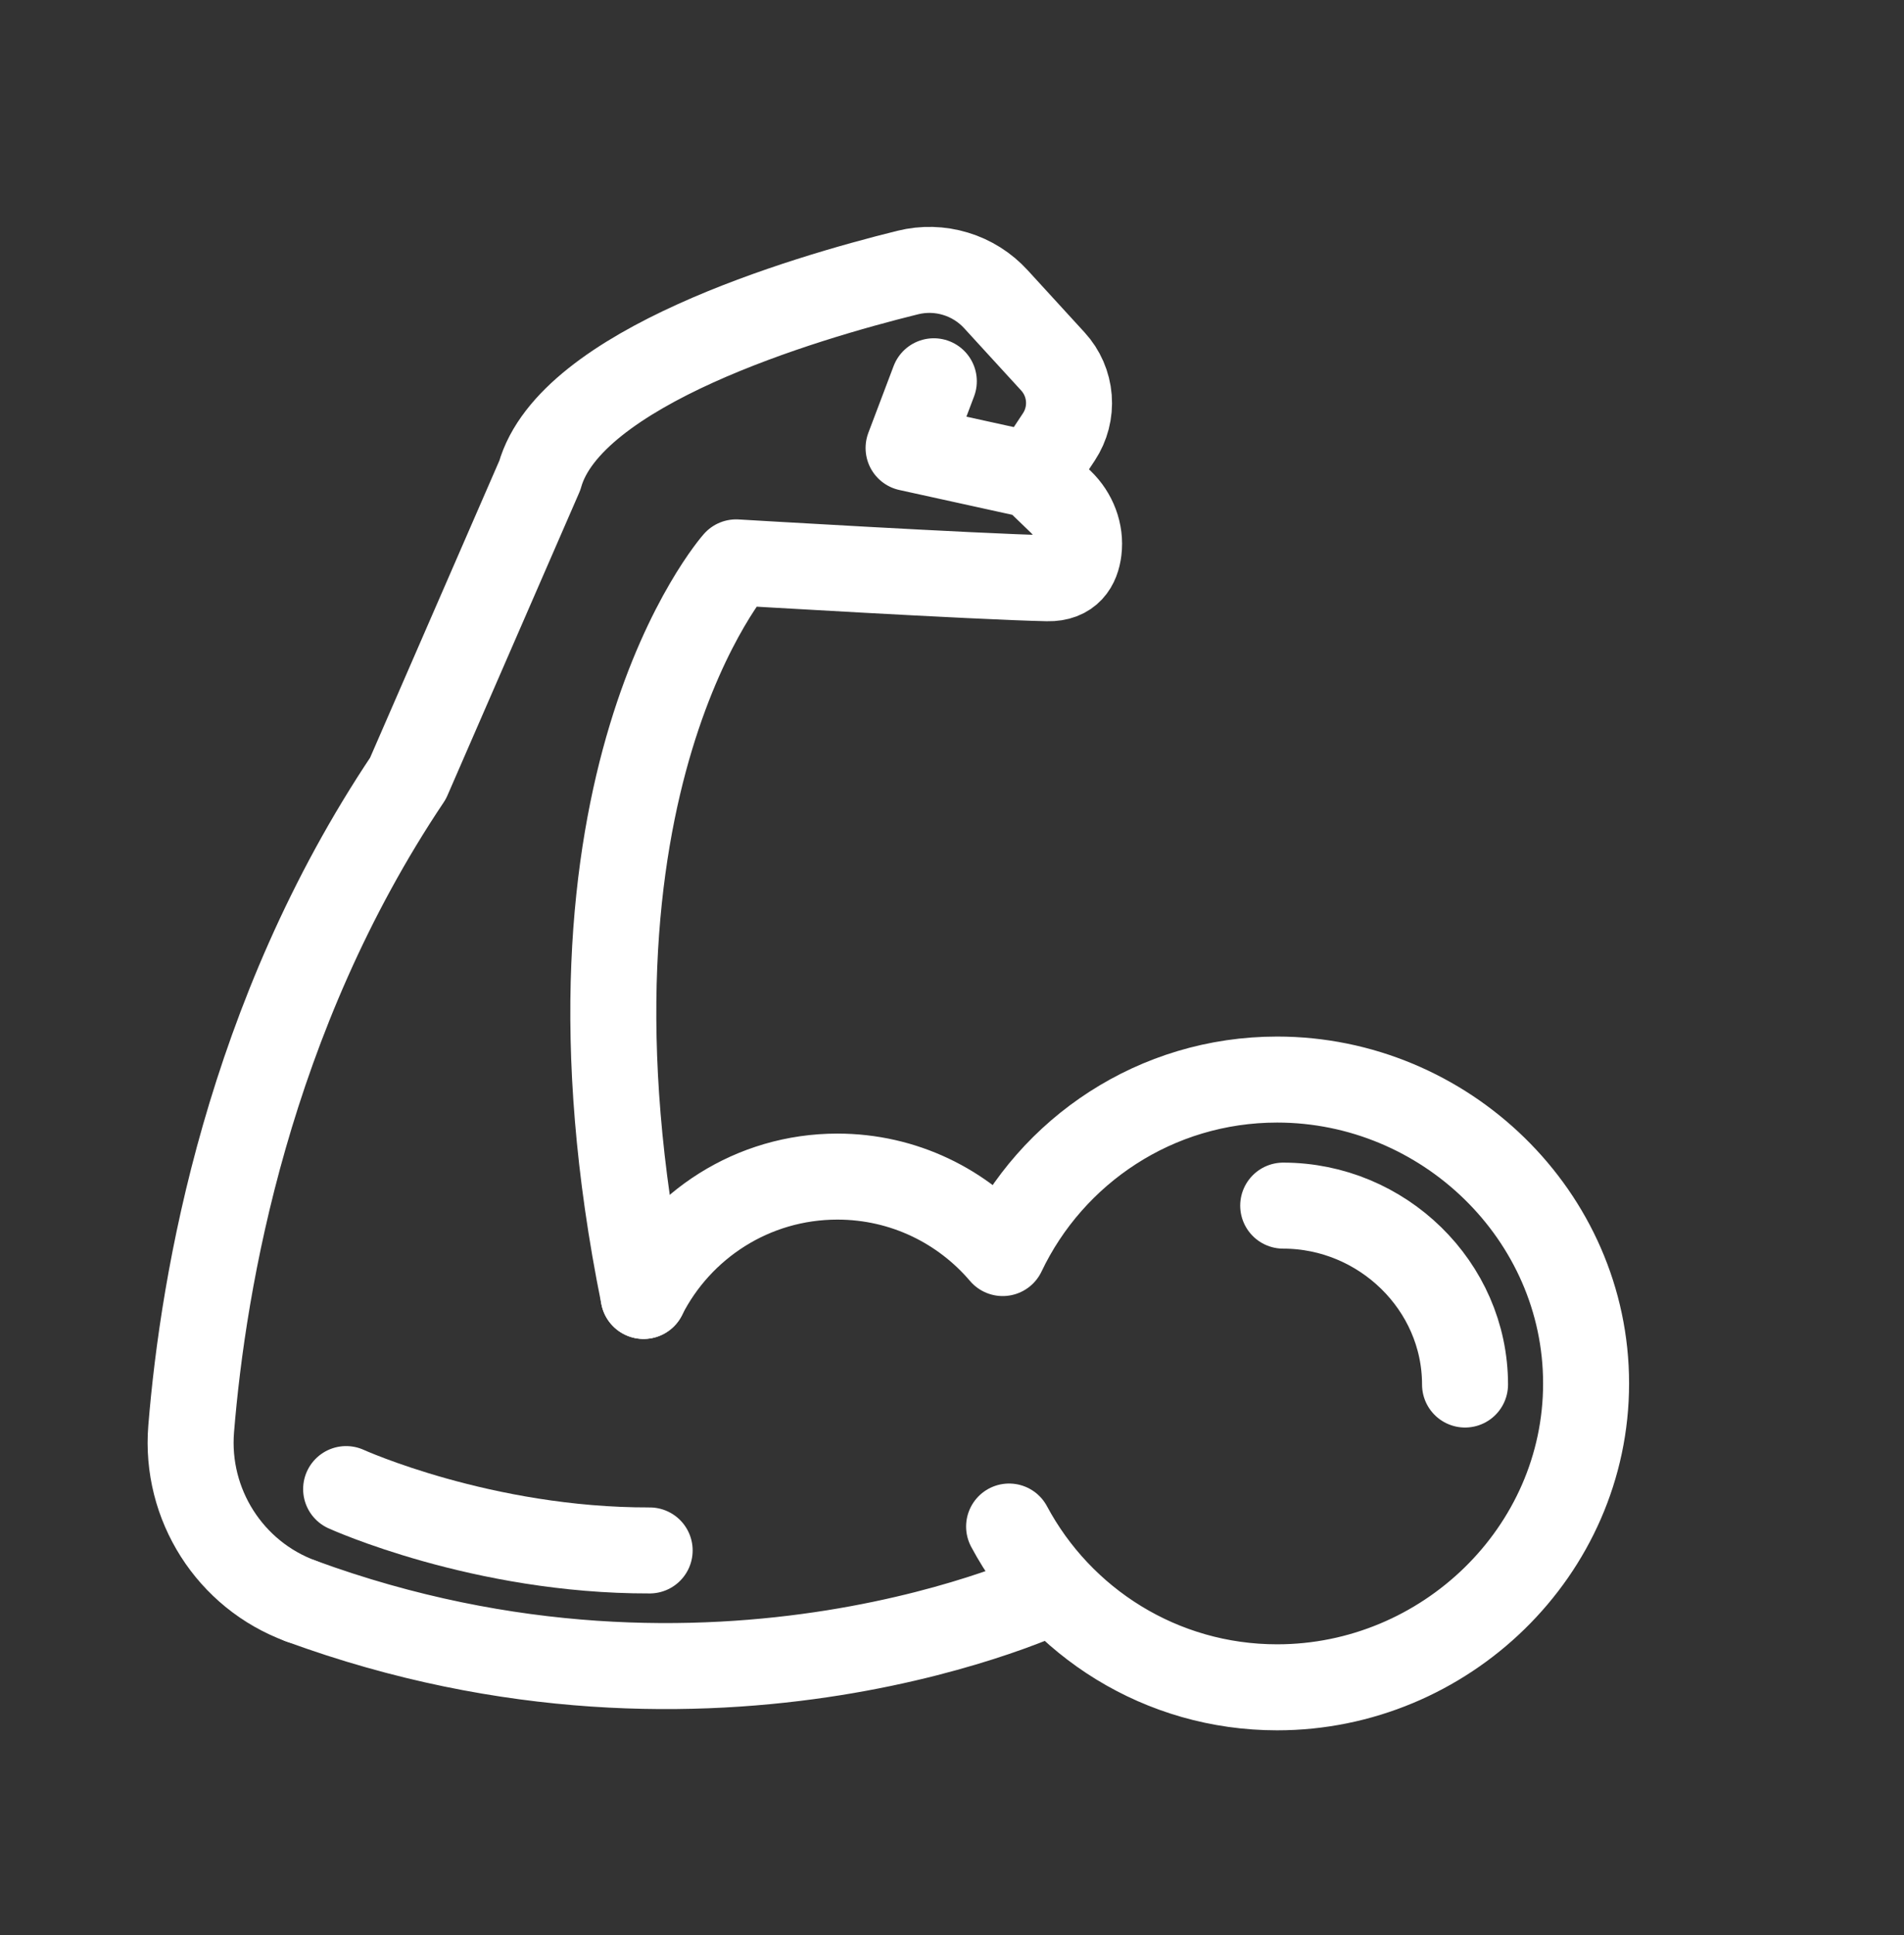 <svg xmlns="http://www.w3.org/2000/svg" fill="none" viewBox="0 0 62 63" height="63" width="62">
<rect x="0" y="0" width="62" height="63" fill="#333333" stroke="none"/>
<g clip-path="url(#clip0_505_3578)">
<mask height="63" width="63" y="0" x="-2" maskUnits="userSpaceOnUse" style="mask-type:luminance" id="mask0_505_3578">
<path fill="white" d="M-1.891 0.873H60.109V62.873H-1.891V0.873Z"></path>
</mask>
<g mask="url(#mask0_505_3578)">
<mask height="63" width="63" y="0" x="-2" maskUnits="userSpaceOnUse" style="mask-type:luminance" id="mask1_505_3578">
<path fill="white" d="M-1.891 0.873H60.109V62.873H-1.891V0.873Z"></path>
</mask>
<g mask="url(#mask1_505_3578)">
<path stroke-linejoin="round" stroke-linecap="round" stroke-width="2.8" stroke="white" d="M9.796 52.119C7.484 51.271 6.025 48.972 6.225 46.518C6.622 41.641 8.087 33.094 13.285 25.34L17.578 15.477C18.559 11.971 26.107 9.726 29.561 8.872C30.073 8.745 30.609 8.759 31.113 8.912C31.618 9.064 32.072 9.35 32.428 9.739L34.285 11.767C34.587 12.096 34.77 12.517 34.805 12.962C34.84 13.407 34.726 13.851 34.48 14.223L33.651 15.477L34.545 16.34C34.969 16.75 35.198 17.334 35.125 17.919C35.066 18.395 34.822 18.839 34.112 18.824C31.798 18.775 23.971 18.308 23.971 18.308C23.971 18.308 17.578 25.523 20.957 42.189M33.651 15.477L29.586 14.584L30.408 12.412"></path>
<path stroke-linejoin="round" stroke-linecap="round" stroke-width="2.8" stroke="white" d="M32.859 49.695C34.525 52.81 37.808 54.929 41.588 54.929C47.053 54.929 51.648 50.501 51.648 45.038C51.648 39.573 47.053 35.144 41.588 35.144C37.644 35.144 34.24 37.452 32.651 40.792C31.355 39.269 29.425 38.303 27.268 38.303C24.509 38.303 22.12 39.883 20.956 42.188M34.336 51.765C34.336 51.765 23.342 57.085 9.795 52.119"></path>
<path stroke-linejoin="round" stroke-linecap="round" stroke-width="2.8" stroke="white" d="M41.785 39.248C45.001 39.248 47.706 41.855 47.706 45.072M11.271 48.476C11.271 48.476 15.697 50.487 21.155 50.473"></path>
</g>
</g>
</g>
<defs>
<clipPath id="clip0_505_3578">
<rect transform="translate(0 0.873)" fill="white" height="62" width="62"></rect>
</clipPath>
</defs>
</svg>
